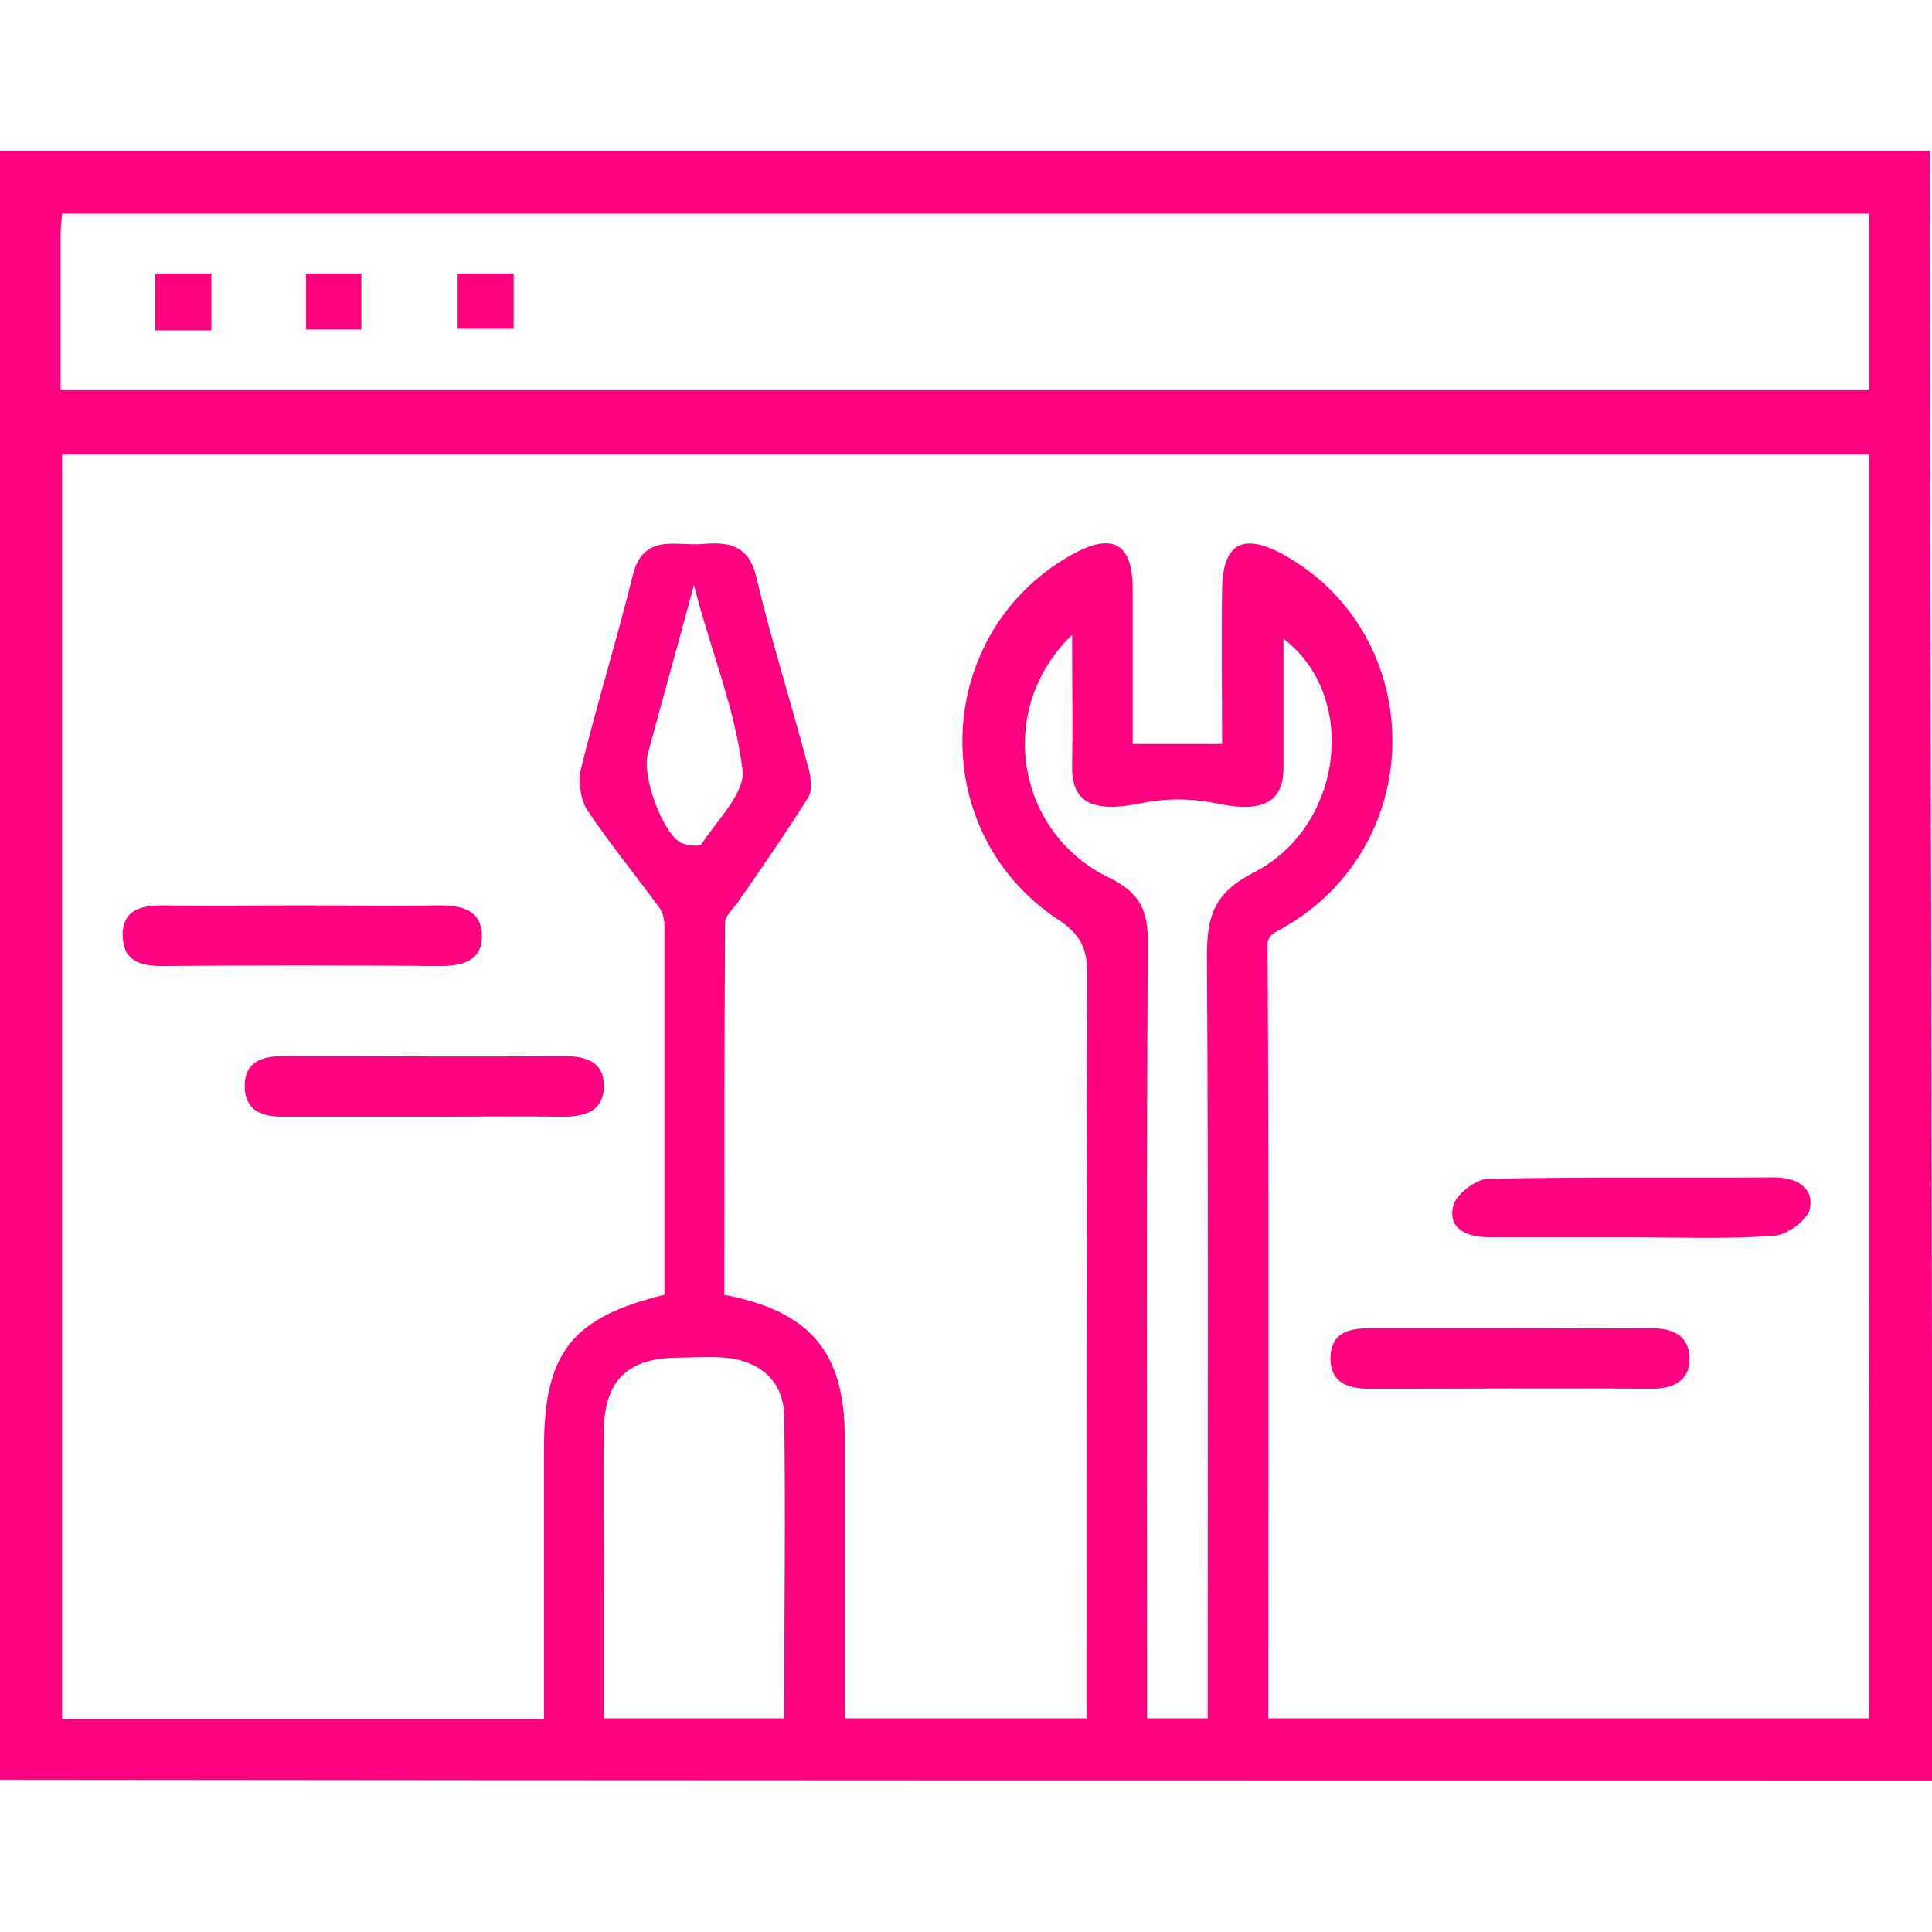 <?xml version="1.0" encoding="utf-8"?>
<!-- Generator: Adobe Illustrator 28.0.0, SVG Export Plug-In . SVG Version: 6.00 Build 0)  -->
<svg version="1.0" id="Layer_1" xmlns="http://www.w3.org/2000/svg" xmlns:xlink="http://www.w3.org/1999/xlink" x="0px" y="0px"
	 viewBox="0 0 255 255" style="enable-background:new 0 0 255 255;" xml:space="preserve">
<style type="text/css">
	.st0{fill:#FF0080;}
</style>
<g>
	<path class="st0" d="M254.7,19.9c-84.3,0-170.4,0-254.7,0c0,71.2,0,143.9,0,214.9v0.1c83.1,0.1,172,0.1,255.1,0.1L254.7,19.9z
		 M103.5,226.8H79.7c0-5.4,0-10.8,0-16.2c0-7.3-0.1-14.6,0-21.9c0.1-6.4,3.1-9.4,9.5-9.5c2.2,0,4.3-0.2,6.5,0
		c4.6,0.4,7.7,3.1,7.8,7.6C103.7,200.1,103.5,213.4,103.5,226.8z M85.5,99.5c2-7.4,4.1-14.9,6.1-22.3c2,8.1,5.4,16.1,6.4,24.4
		c0.4,3-3.3,6.6-5.4,9.8c-0.2,0.4-2,0.2-2.8-0.2C87.4,109.8,84.7,102.4,85.5,99.5z M159.3,126.1c0.2,31.7,0.1,63.3,0.1,95
		c0,1.8,0,3.6,0,5.7h-8c0-1.9,0-3.7,0-5.5c0-32.3-0.1-64.7,0.1-97c0-4.1-1-6.4-5-8.4c-12.4-5.9-15.2-22.3-5-32.1
		c0,6.3,0.1,11.7,0,17.2c-0.1,4.8,2.5,6.4,9.2,5c3.4-0.7,6.9-0.6,10.2,0.1c5.8,1.2,8.5-0.3,8.5-4.7c0-5.6,0-11.2,0-17.1
		c10,7.6,7.9,24.9-4,30.9C160.2,117.9,159.3,121,159.3,126.1z M246.7,226.8h-79.3c0-1.6,0-3,0-4.5c0-32.6,0.1-65.1-0.1-97.7
		c0-0.6,0.4-1.2,0.9-1.5c20.7-10.7,20.5-39.4,1-50c-5.2-2.8-7.8-1.3-7.9,4.6c-0.1,6.8,0,13.5,0,20.5h-11.8c0-6.9,0-13.7,0-20.4
		c0-6.2-2.7-7.6-8.2-4.5c-18.3,10.4-19.2,36.5-1.6,48.1c2.9,1.9,3.8,3.8,3.8,7.1c-0.1,31-0.1,62.1-0.1,93.1c0,1.6,0,3.2,0,5.2h-31.9
		c0-2.8,0-5.7,0-8.6c0-9.5,0-18.9,0-28.4c0-11.3-4.5-16.7-15.9-18.9c0-16.3,0-32.7,0.1-49.1c0-0.9,1-1.8,1.6-2.6
		c3.2-4.6,6.4-9.2,9.4-14c0.6-1,0.3-2.9-0.1-4.2c-2.2-8.3-4.8-16.5-6.8-24.9c-1-4.2-3.7-4.6-7.1-4.3c-3.5,0.3-7.8-1.5-9.2,4.2
		c-2.1,8.5-4.7,16.9-6.8,25.4c-0.4,1.7-0.1,4.1,0.8,5.5c3,4.5,6.4,8.6,9.6,13c0.4,0.6,0.6,1.5,0.6,2.3c0,16.2,0,32.5,0,48.7
		c-12.3,3-15.9,7.7-15.9,20.3c0,11.8,0,23.5,0,35.7H8.2V60h238.5V226.8z M246.7,51.5H8c0-7.2,0-14,0-20.7c0-0.8,0.1-1.6,0.2-2.6
		h238.5V51.5z"/>
	<path class="st0" d="M39.6,119.5c6.1,0,12.2,0.1,18.3,0c2.9,0,5.6,0.5,5.7,3.9c0.1,3.4-2.5,4.1-5.5,4.1c-12.2-0.1-24.5-0.1-36.7,0
		c-2.8,0-5.1-0.6-5.2-3.9c-0.1-3.6,2.5-4.1,5.4-4.1C27.7,119.6,33.6,119.5,39.6,119.5z"/>
	<path class="st0" d="M55.8,147.4c-6.1,0-12.2,0-18.3,0c-2.8,0-5.1-0.7-5.2-3.9c-0.1-3.2,2.1-4.1,5-4.1c12.4,0,24.8,0.1,37.2,0
		c2.9,0,5.2,0.8,5.2,3.9c0,3.4-2.5,4.1-5.5,4.1C68,147.3,61.9,147.4,55.8,147.4z"/>
	<path class="st0" d="M214.8,163.3c-6.1,0-12.2,0-18.3,0c-2.9,0-5.4-1.1-4.7-4.1c0.3-1.5,3-3.6,4.6-3.6c12.6-0.3,25.1-0.1,37.7-0.2
		c3,0,5.3,1.3,4.8,4.1c-0.3,1.5-3,3.5-4.7,3.6C227.7,163.6,221.3,163.3,214.8,163.3z"/>
	<path class="st0" d="M199.5,175.3c6.1,0,12.2,0.1,18.3,0c2.9,0,5.1,0.9,5.2,3.9c0.1,3-2.1,4.1-5,4.1c-12.4-0.1-24.8,0-37.2,0
		c-2.8,0-5.1-0.7-5.2-3.9c0-3.6,2.5-4.1,5.5-4.1C187.3,175.3,193.4,175.3,199.5,175.3z"/>
	<path class="st0" d="M27.9,43.6c-2.5,0-4.8,0-7.4,0c0-2.4,0-4.8,0-7.5c2.4,0,4.8,0,7.4,0C27.9,38.6,27.9,40.8,27.9,43.6z"/>
	<path class="st0" d="M40.4,43.5c0-2.6,0-4.9,0-7.4c2.5,0,4.7,0,7.3,0c0,2.3,0,4.7,0,7.4C45.4,43.5,43.1,43.5,40.4,43.5z"/>
	<path class="st0" d="M67.8,36.1c0,2.5,0,4.7,0,7.3c-2.4,0-4.7,0-7.4,0c0-2.3,0-4.7,0-7.3C62.7,36.1,64.9,36.1,67.8,36.1z"/>
</g>
</svg>
